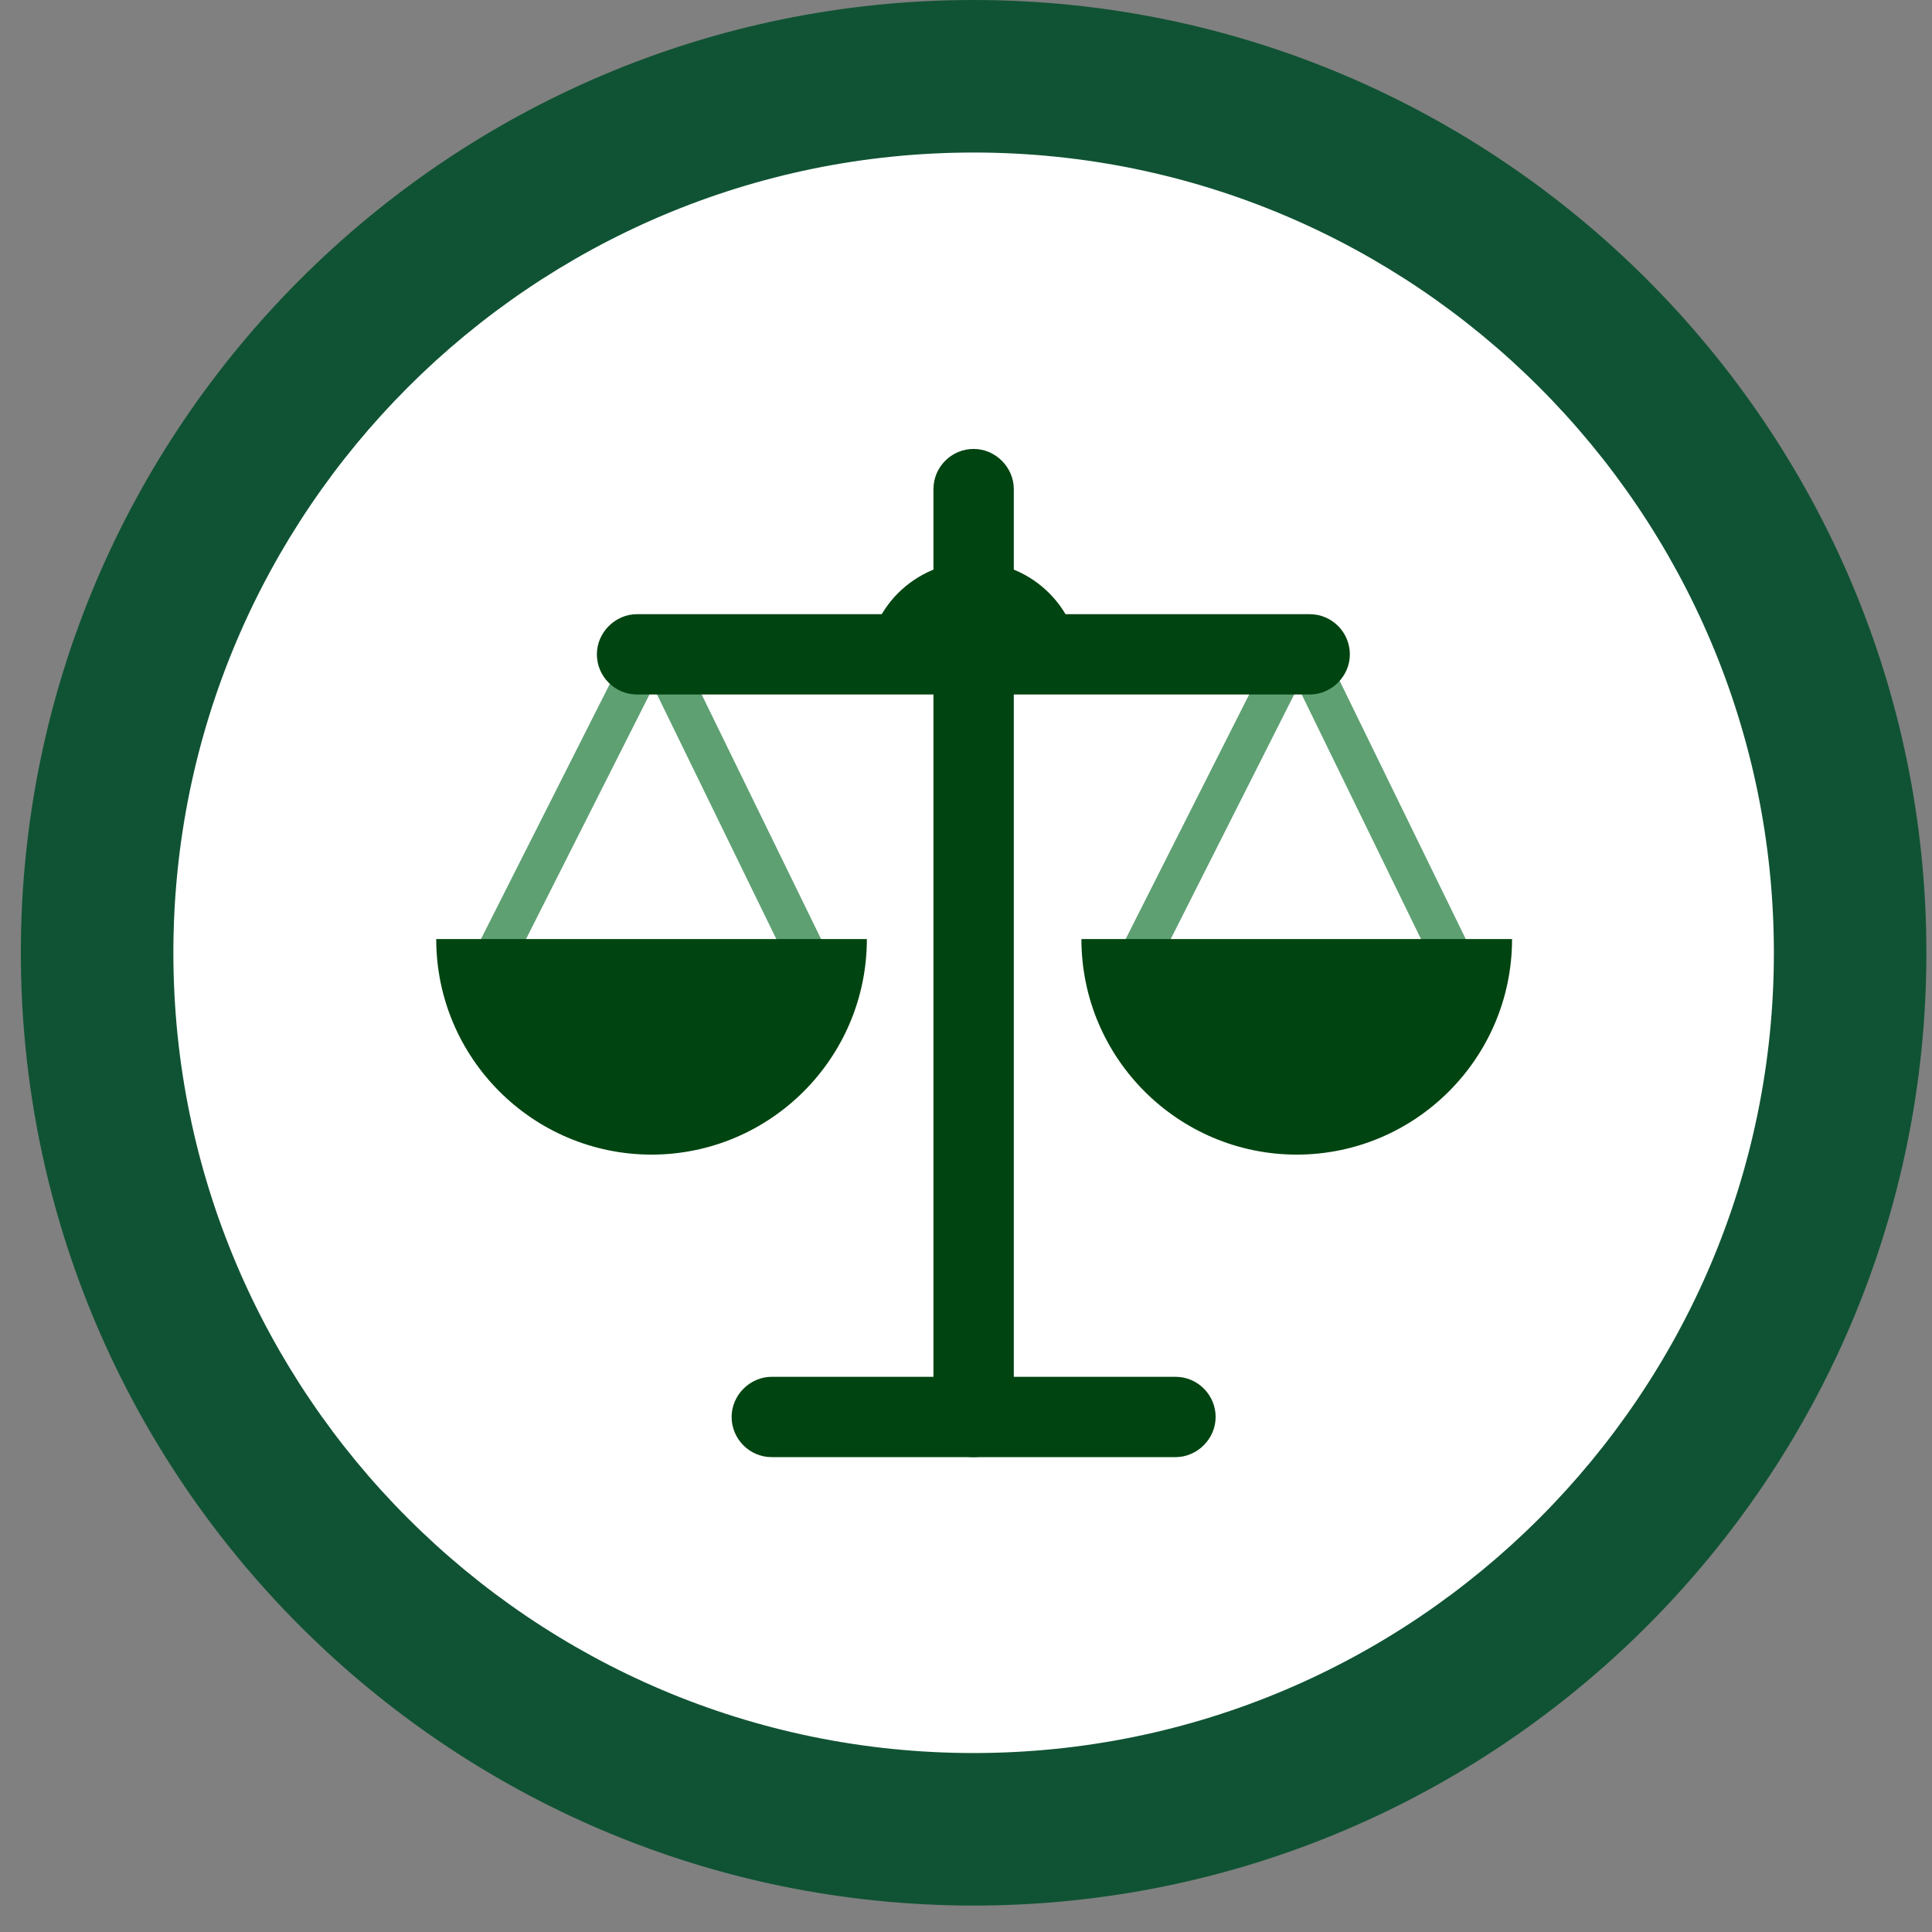 <?xml version="1.0" encoding="UTF-8"?>
<svg xmlns="http://www.w3.org/2000/svg" width="38" height="38" viewBox="0 0 38 38" fill="none">
  <rect x="0" y="0" width="38" height="38" fill="#808080" stroke="none"/>
  <g clip-path="url(#clip0_8_426)">
    <path d="M19.15 35.98C28.66 35.98 36.39 28.25 36.39 18.74C36.39 9.23 28.66 1.5 19.15 1.5C9.64 1.5 1.91 9.23 1.91 18.74C1.91 28.25 9.64 35.98 19.15 35.98Z" fill="white"></path>
    <path d="M19.15 37.48C8.82 37.48 0.41 29.08 0.41 18.74C0.41 8.4 8.82 0 19.15 0C29.48 0 37.89 8.41 37.89 18.74C37.89 29.07 29.48 37.48 19.15 37.48ZM19.15 3C10.47 3 3.41 10.06 3.41 18.74C3.41 27.42 10.47 34.48 19.15 34.48C27.83 34.48 34.89 27.42 34.89 18.74C34.89 10.06 27.83 3 19.15 3Z" fill="#105334"></path>
    <path d="M15.79 19.02C15.64 19.02 15.5 18.94 15.43 18.8L12.85 13.51L10.18 18.8C10.08 19 9.84 19.07 9.65 18.98C9.45 18.88 9.38 18.64 9.47 18.45L12.5 12.45C12.57 12.32 12.71 12.23 12.85 12.23C13.03 12.27 13.14 12.32 13.21 12.45L16.14 18.45C16.24 18.65 16.15 18.88 15.96 18.98C15.9 19.01 15.84 19.02 15.79 19.02Z" fill="#5EA072"></path>
    <path d="M12.81 22.71C15.15 22.71 17.05 20.81 17.05 18.47H8.58C8.58 20.81 10.48 22.71 12.82 22.71" fill="#004411"></path>
    <path d="M28.47 19.02C28.32 19.02 28.18 18.94 28.11 18.8L25.53 13.51L22.86 18.8C22.76 19 22.52 19.07 22.33 18.98C22.13 18.88 22.06 18.64 22.15 18.45L25.18 12.45C25.25 12.32 25.4 12.24 25.54 12.23C25.69 12.23 25.83 12.32 25.89 12.45L28.82 18.45C28.92 18.65 28.83 18.88 28.64 18.98C28.58 19.01 28.52 19.02 28.47 19.02Z" fill="#5EA072"></path>
    <path d="M25.5 22.71C27.84 22.71 29.74 20.81 29.74 18.47H21.27C21.27 20.81 23.17 22.71 25.51 22.71" fill="#004411"></path>
    <path d="M19.15 28.66C18.71 28.66 18.36 28.3 18.36 27.87V9.62C18.36 9.18 18.72 8.83 19.15 8.83C19.58 8.83 19.94 9.19 19.94 9.62V27.87C19.94 28.31 19.58 28.66 19.15 28.66Z" fill="#004411"></path>
    <path d="M23.12 28.66H15.18C14.74 28.66 14.39 28.3 14.39 27.87C14.39 27.44 14.75 27.08 15.18 27.08H23.12C23.56 27.08 23.91 27.44 23.91 27.87C23.91 28.3 23.55 28.66 23.12 28.66Z" fill="#004411"></path>
    <path d="M25.76 13.66H12.53C12.09 13.66 11.74 13.3 11.74 12.87C11.74 12.44 12.1 12.08 12.53 12.08H25.76C26.2 12.08 26.55 12.44 26.55 12.87C26.55 13.3 26.19 13.66 25.76 13.66Z" fill="#004411"></path>
    <path d="M19.15 11.05C17.99 11.05 17.05 11.99 17.05 13.15H21.25C21.25 11.99 20.31 11.05 19.15 11.05Z" fill="#004411"></path>
  </g>
  <defs>
    <clipPath id="clip0_8_426">
      <rect width="37.48" height="37.48" fill="white" transform="translate(0.41)"></rect>
    </clipPath>
  </defs>
</svg>
